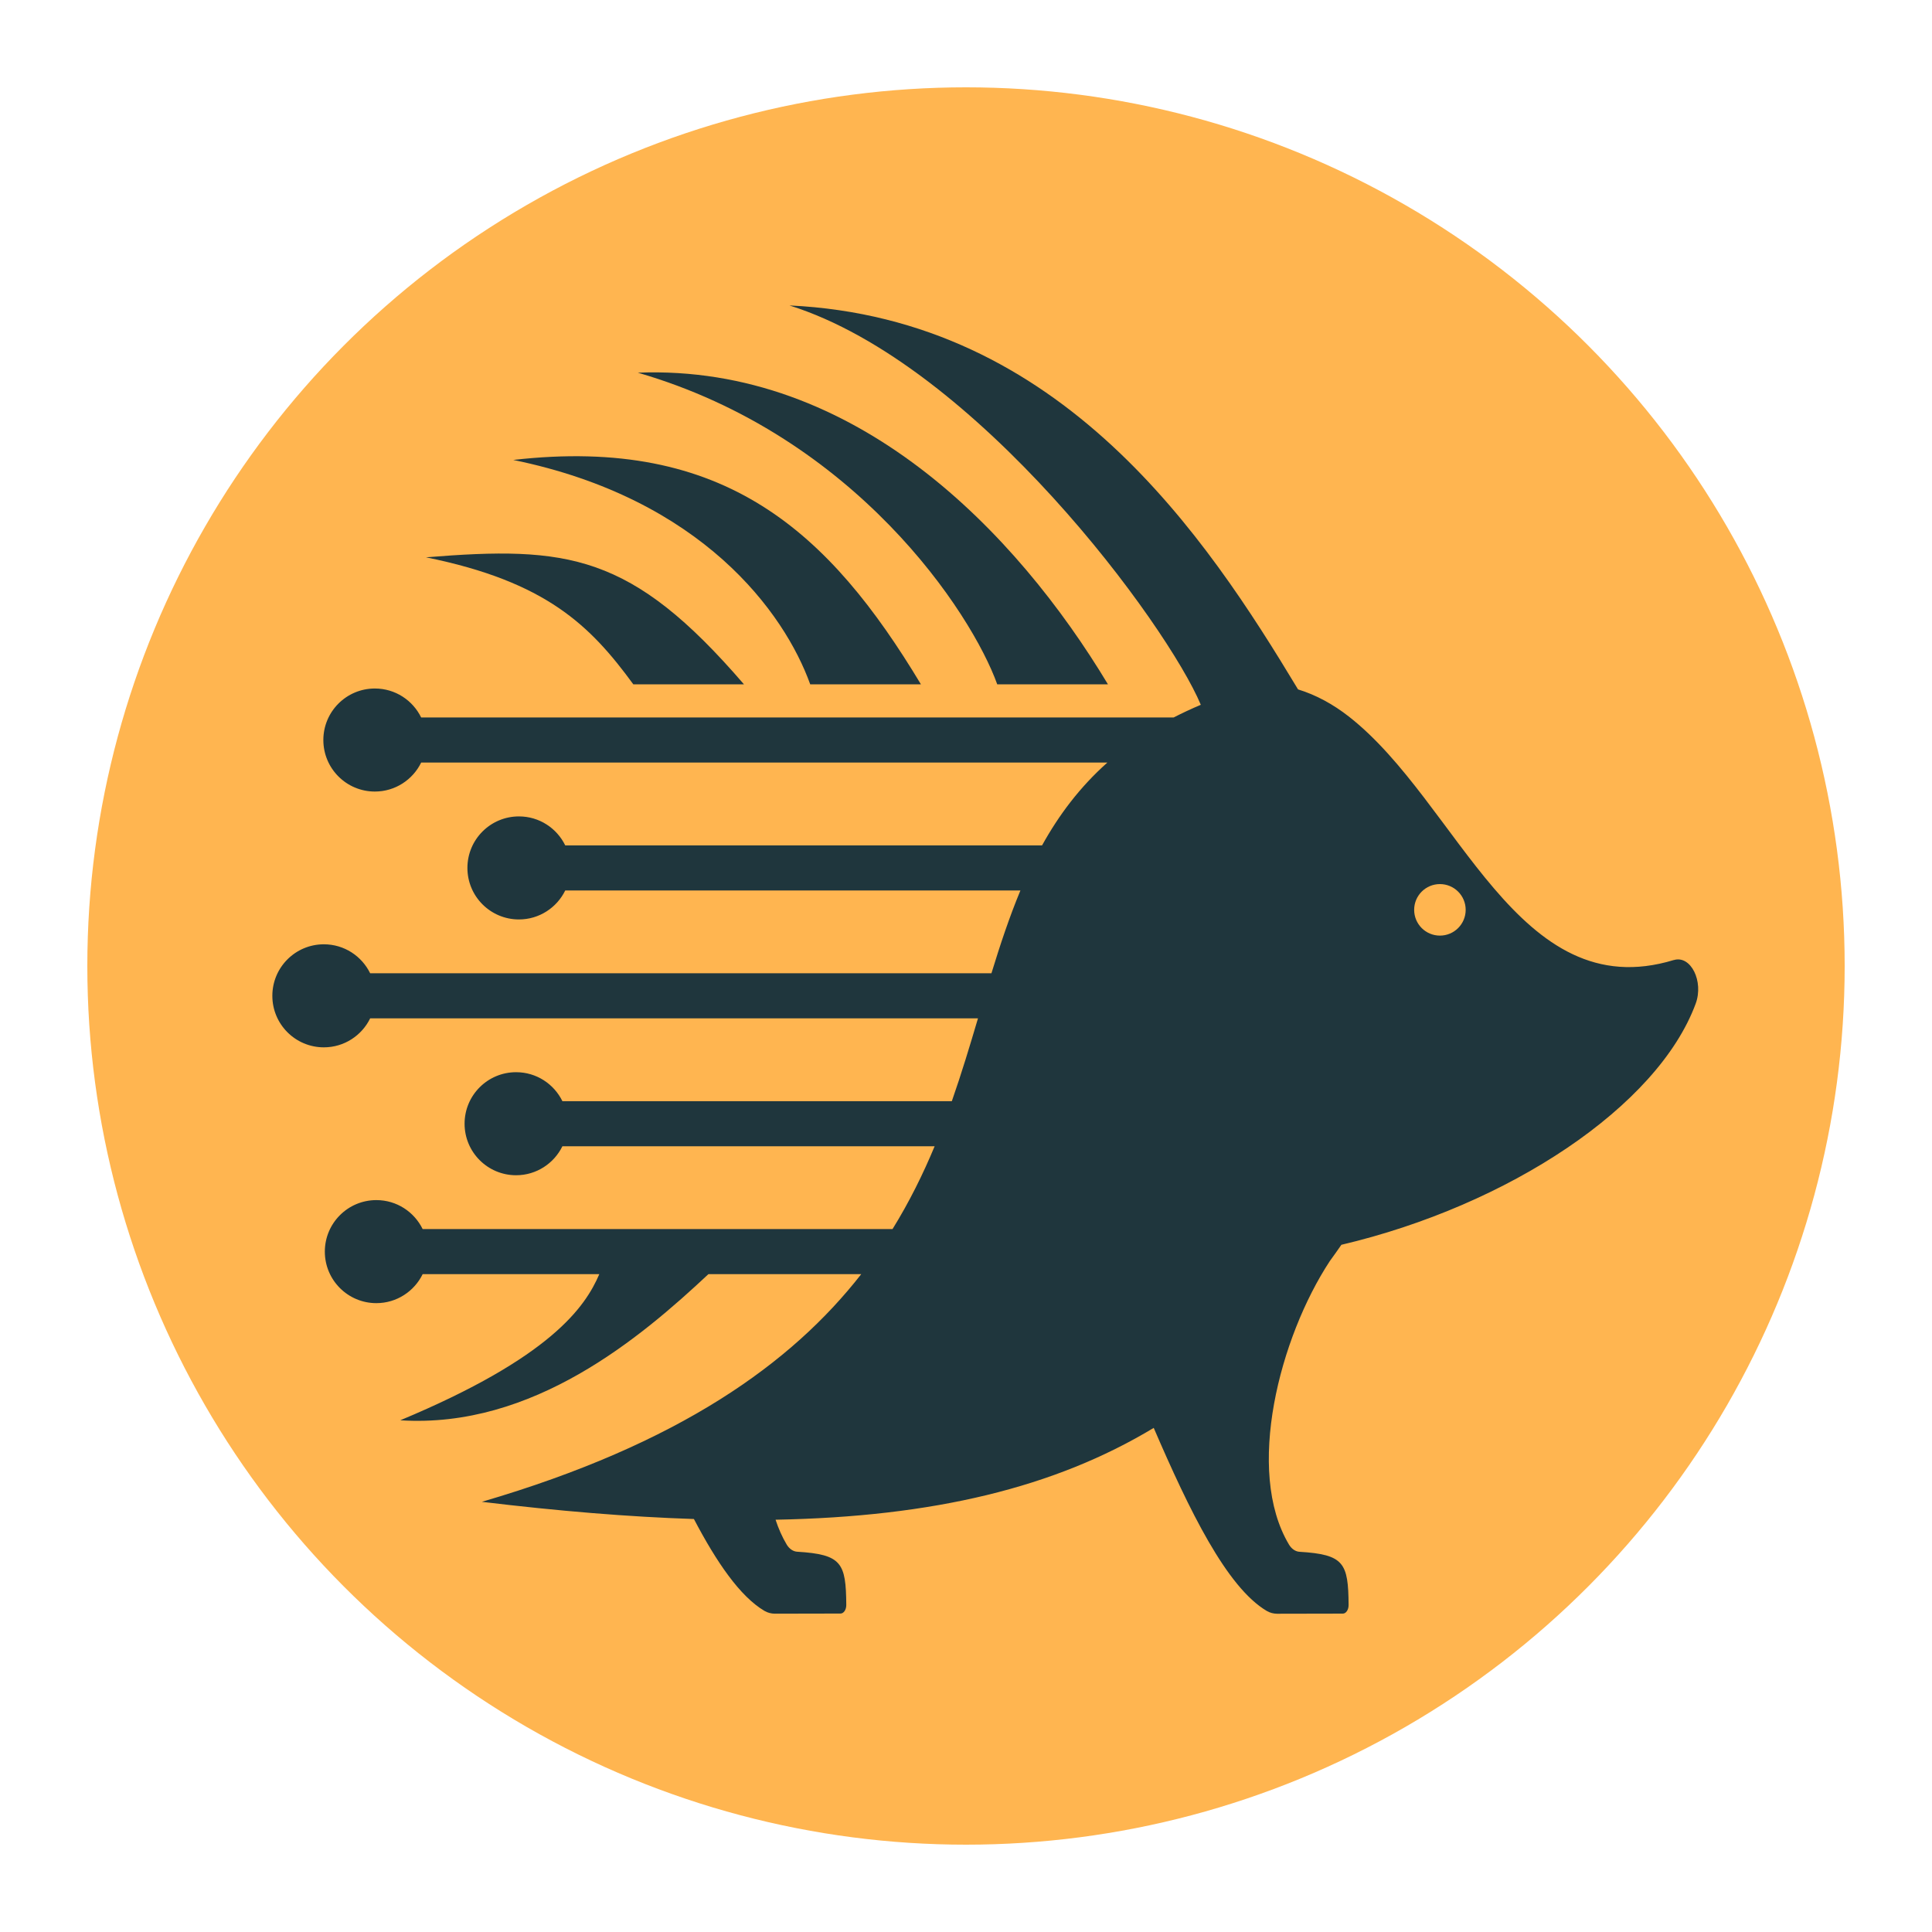 <?xml version="1.0" encoding="UTF-8"?>
<svg xmlns="http://www.w3.org/2000/svg" id="Logo_rund" data-name="Logo rund" viewBox="0 0 300 300">
  <defs>
    <style>
      .cls-1 {
        fill: #ffb550;
      }

      .cls-2 {
        fill: #1f363d;
      }
    </style>
  </defs>
  <circle class="cls-1" cx="150" cy="150" r="136.44"></circle>
  <g>
    <path class="cls-2" d="m115.52,106.26c-17.51-20.34-27.37-21.5-49.37-19.72,18.67,3.78,25.52,10.6,32.19,19.72h17.18Z"></path>
    <path class="cls-2" d="m143,106.26c-14.2-23.61-30.41-38.61-63.3-34.84,29.33,6,42.12,23.74,46.11,34.84h17.18Z"></path>
    <path class="cls-2" d="m172.04,106.26c-14.2-23.61-39.22-49.72-73-48.39,33.78,9.78,51.83,37.29,55.81,48.39h17.18Z"></path>
    <path class="cls-2" d="m259.91,149.07c-24.24,7.4-33.39-24.42-50.43-37.78-2.5-1.96-5.17-3.4-7.92-4.24-14.22-23.59-36.66-57.63-78.97-59.62,29.06,9.11,58.74,49.73,63.87,62.01-1.47.62-2.88,1.28-4.22,1.97h-116.84c-1.3-2.66-4.02-4.5-7.19-4.5-4.42,0-8,3.58-8,8s3.58,8,8,8c3.16,0,5.89-1.84,7.19-4.5h106.55c-4.28,3.81-7.53,8.15-10.14,12.86h-74.04c-1.3-2.66-4.02-4.5-7.19-4.5-4.42,0-8,3.58-8,8s3.58,8,8,8c3.16,0,5.89-1.84,7.19-4.5h70.68c-1.71,4.11-3.14,8.42-4.5,12.86H57.48c-1.3-2.66-4.02-4.5-7.19-4.5-4.42,0-8,3.58-8,8s3.58,8,8,8c3.16,0,5.89-1.84,7.19-4.5h94.38c-1.25,4.23-2.55,8.54-4.06,12.86h-60.47c-1.3-2.66-4.02-4.5-7.19-4.5-4.42,0-8,3.58-8,8s3.58,8,8,8c3.16,0,5.89-1.84,7.19-4.5h57.8c-1.8,4.32-3.92,8.63-6.54,12.86h-72.96c-1.3-2.66-4.02-4.5-7.19-4.5-4.42,0-8,3.58-8,8s3.58,8,8,8c3.16,0,5.89-1.84,7.19-4.5h27.43c-2.18,5.08-7.5,12.93-30.91,22.69,20.62,1.32,37.35-12.86,47.85-22.69h23.73c-10.78,13.81-28.19,26.36-58.91,35.35,11.94,1.44,22.86,2.34,32.93,2.67,3.52,6.71,7.16,12.03,10.96,14.27.5.29,1.04.42,1.57.43l10.22-.02c.51.01.92-.6.91-1.35-.05-6.51-.7-7.83-7.62-8.25-.62-.04-1.22-.43-1.63-1.11-.71-1.19-1.28-2.49-1.73-3.86,24.51-.46,43.35-4.99,58.72-14.26,5.53,12.83,11.33,24.76,17.56,28.43.5.29,1.04.42,1.57.43l10.22-.02c.51.01.92-.6.91-1.35-.05-6.51-.7-7.83-7.62-8.25-.62-.04-1.22-.43-1.63-1.11-6.85-11.45-1.46-32.18,6.34-44.04.6-.83,1.2-1.66,1.79-2.52,25.96-6.11,49.11-21.47,55.01-37.43,1.29-3.48-.76-7.59-3.4-6.78Zm-36.32-3.79c-2.21,0-4-1.79-4-4s1.79-4,4-4,4,1.79,4,4-1.79,4-4,4Z"></path>
  </g>
</svg>
